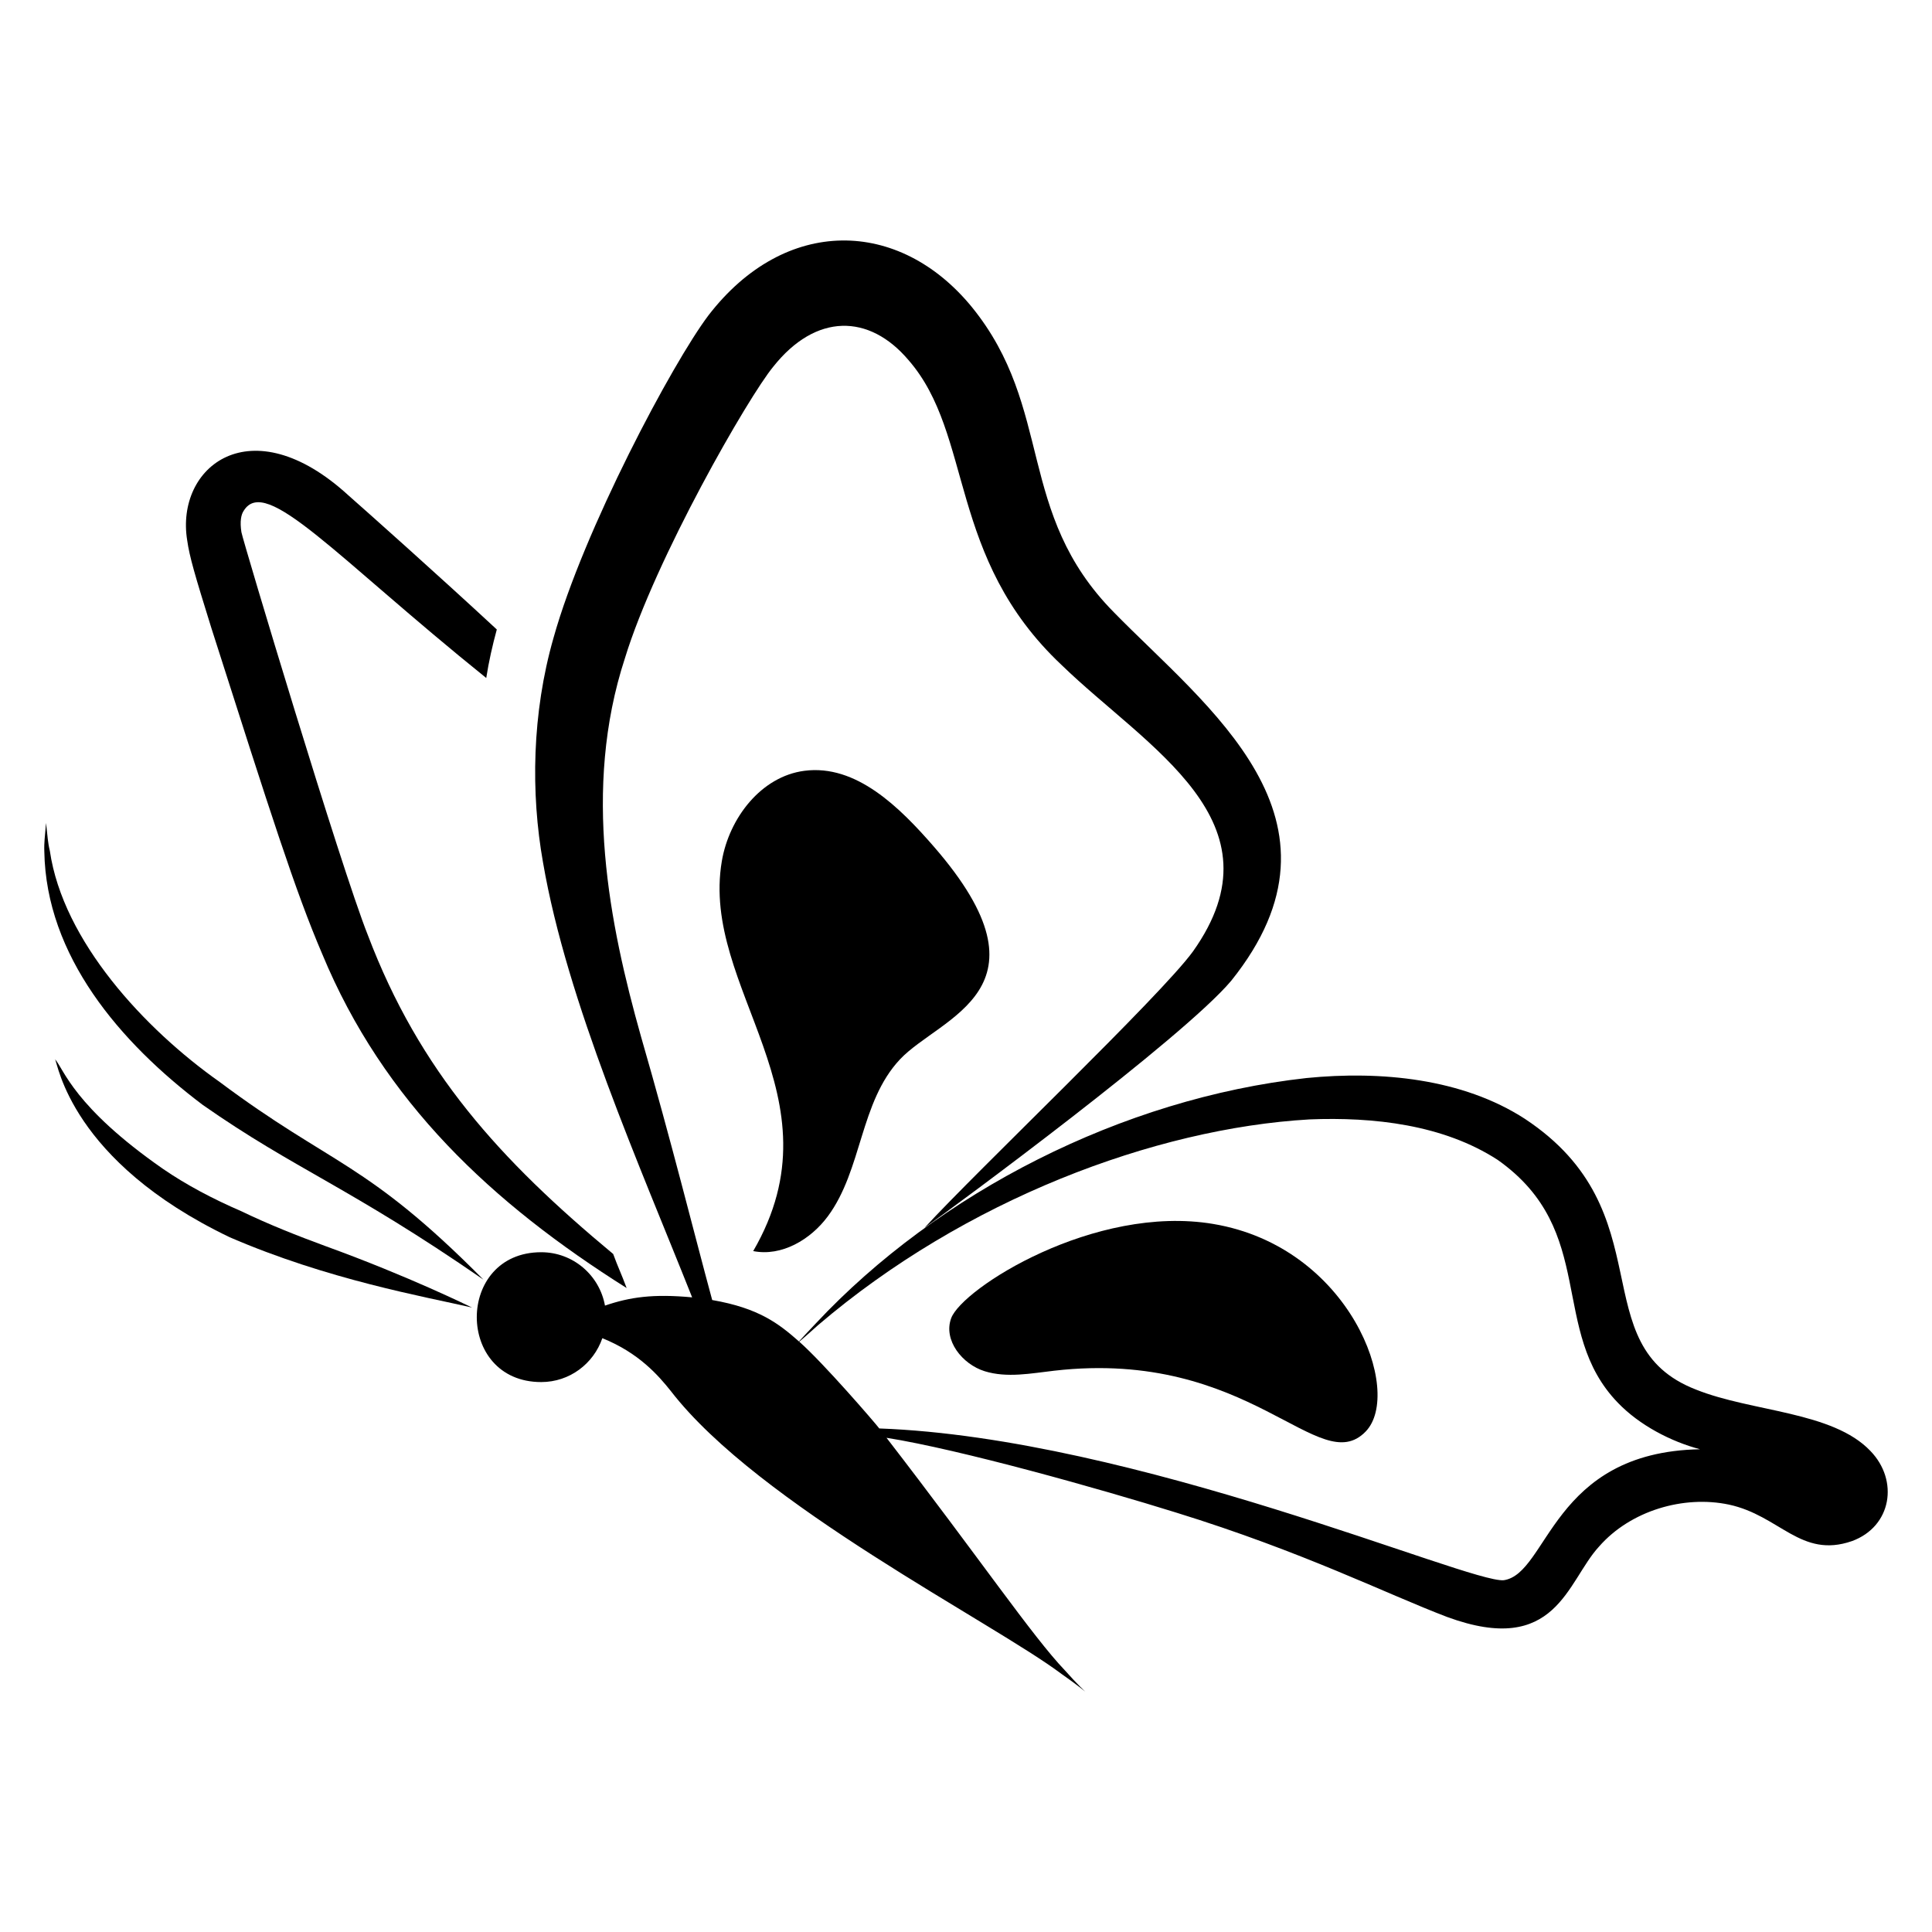 <?xml version="1.0" encoding="UTF-8"?>
<!-- Uploaded to: SVG Repo, www.svgrepo.com, Generator: SVG Repo Mixer Tools -->
<svg fill="#000000" width="800px" height="800px" version="1.1" viewBox="144 144 512 512" xmlns="http://www.w3.org/2000/svg">
 <g>
  <path d="m639.68 528.52c-10.016-10.516-31.34-10.312-46.203-16.258-30.434-11.789-7.949-47.02-45.371-71.762-16.543-10.715-38.215-12.762-57.848-10.812-48.914 5.414-97.609 30.387-129.99 64.957-2.305 2.426-3.797 4.035-4.531 4.852-5.316-4.688-10.574-8.824-22.996-10.977-4.731-17.402-10.719-41.652-18.902-69.945-8.32-29.566-15.578-65.41-4.234-100.12 8.105-26.48 32.719-69.285 39.32-77.281 11.285-14.227 25.418-14.062 35.844-1.738 17.312 19.848 10.199 52.27 40.609 80.836 22.574 21.898 59.207 41.457 34.785 75.848-8.555 11.816-57.246 58.094-71.16 73.273 8.277-5.867 68.512-50.297 81.289-65.488 34.363-42.836-6.566-72.523-31.078-97.621-26.137-26.449-15.758-53.941-37.66-80.914-19.293-23.582-49.492-24.18-69.797 2.191-9.57 12.668-33.117 57.004-41.059 85.449-5.746 20.039-6.051 41.211-2.797 59.512 6.352 37.039 25.723 80.527 39.523 115.29-10.301-0.965-16.48-0.082-23.098 2.184-1.449-8.035-8.445-14.145-16.898-14.145-22.75 0-22.777 34.41 0 34.41 7.539 0 13.875-4.879 16.199-11.625 9.648 3.863 14.875 9.891 18.168 14.027 23.195 30.062 85.203 61.184 103.55 74.969 4.07 2.84 6.227 4.648 6.227 4.648s-2.062-1.91-5.352-5.606c-8.578-8.961-22.75-29.879-47.285-61.645 19.57 3.113 56.555 13.52 76.762 19.82 33.863 10.477 55.711 21.547 71.84 27.676 28.969 10.629 31.656-9.371 40.23-18.676 8.34-9.535 22.434-13.645 34.406-11.117 13.508 2.894 19.062 14.363 32.594 9.68 10.586-3.852 12.477-16.102 4.914-23.891zm-97.168 34.258c-9.391 0.781-97.598-37.742-165.49-40.223-1.293-1.676-14.699-17.234-21.207-22.992 0.844-0.715 2.508-2.148 4.984-4.387 38.816-33.156 89.121-52.137 130.21-54.52 16.938-0.68 35.465 1.359 49.91 10.738 26.637 18.816 13.41 45.289 31.836 64.352 5.746 5.973 14.066 10.285 21.777 12.324-39.34 0.715-40.188 32.961-52.027 34.707z"/>
  <path d="m200.04 310.51c15.859 49.641 22.203 69.598 29.34 86.281 16.266 39.25 45.027 66.09 80.684 88.551-1.484-4-2.312-5.57-3.555-9 0-0.074-0.074-0.074-0.074-0.074-29.969-24.918-51.238-48.301-64.957-84.465-7.215-18.094-33.148-104.62-33.5-106.77-0.453-2.875-0.074-4.688 0.605-5.672 5.852-9.535 24.246 12.09 64.277 44.312 0.68-4.387 1.664-8.695 2.797-12.855-15.395-14.285-34.543-31.344-39.32-35.539-25.859-23.707-45.926-7.574-42.723 11.949 0.602 4.269 1.973 8.98 6.426 23.285z"/>
  <path d="m197.77 436.84c24.492 17.129 38.699 21.645 74.336 46.27-31.246-31.516-40.047-30.066-69.918-52.395-19.844-14.004-41.48-37.285-44.977-61.215-0.562-2.312-0.621-4.176-0.797-5.445-0.141-1.273-0.215-1.953-0.215-1.953s-0.059 0.68-0.168 1.953c-0.074 1.277-0.383 3.172-0.285 5.586 0.457 27.633 19.945 50.574 42.023 67.199z"/>
  <path d="m230.2 474.21c-7.266-2.672-14.918-5.684-22.238-9.219-7.465-3.215-14.629-7-20.836-11.27-23.547-16.414-26.164-26.309-28.551-29.035 0.773 1.109 4.148 26.988 46.277 47.188 26.066 11.277 51.562 15.727 64.25 18.641-0.766-0.332-16.504-8.172-38.902-16.305z"/>
  <path d="m363.39 466.33c9.148-12.375 8.453-30.219 19.094-41.57 10.684-11.395 42.004-18.406 9.004-56.387-9.082-10.449-20.59-21.891-34.316-20.102-11.473 1.496-19.926 12.504-21.875 23.91-5.789 33.926 32.172 62.289 8.309 103.37 7.535 1.504 15.219-3.047 19.785-9.223z"/>
  <path d="m465.52 468.36c-31.484-5.281-66.52 17.074-69.445 24.969-2.16 5.82 2.945 12.219 8.875 14.059 5.93 1.84 12.305 0.562 18.473-0.141 52.074-5.945 70.133 28.984 82.52 16.094 9.953-10.352-4.008-48.867-40.422-54.98z"/>
 </g>
</svg>